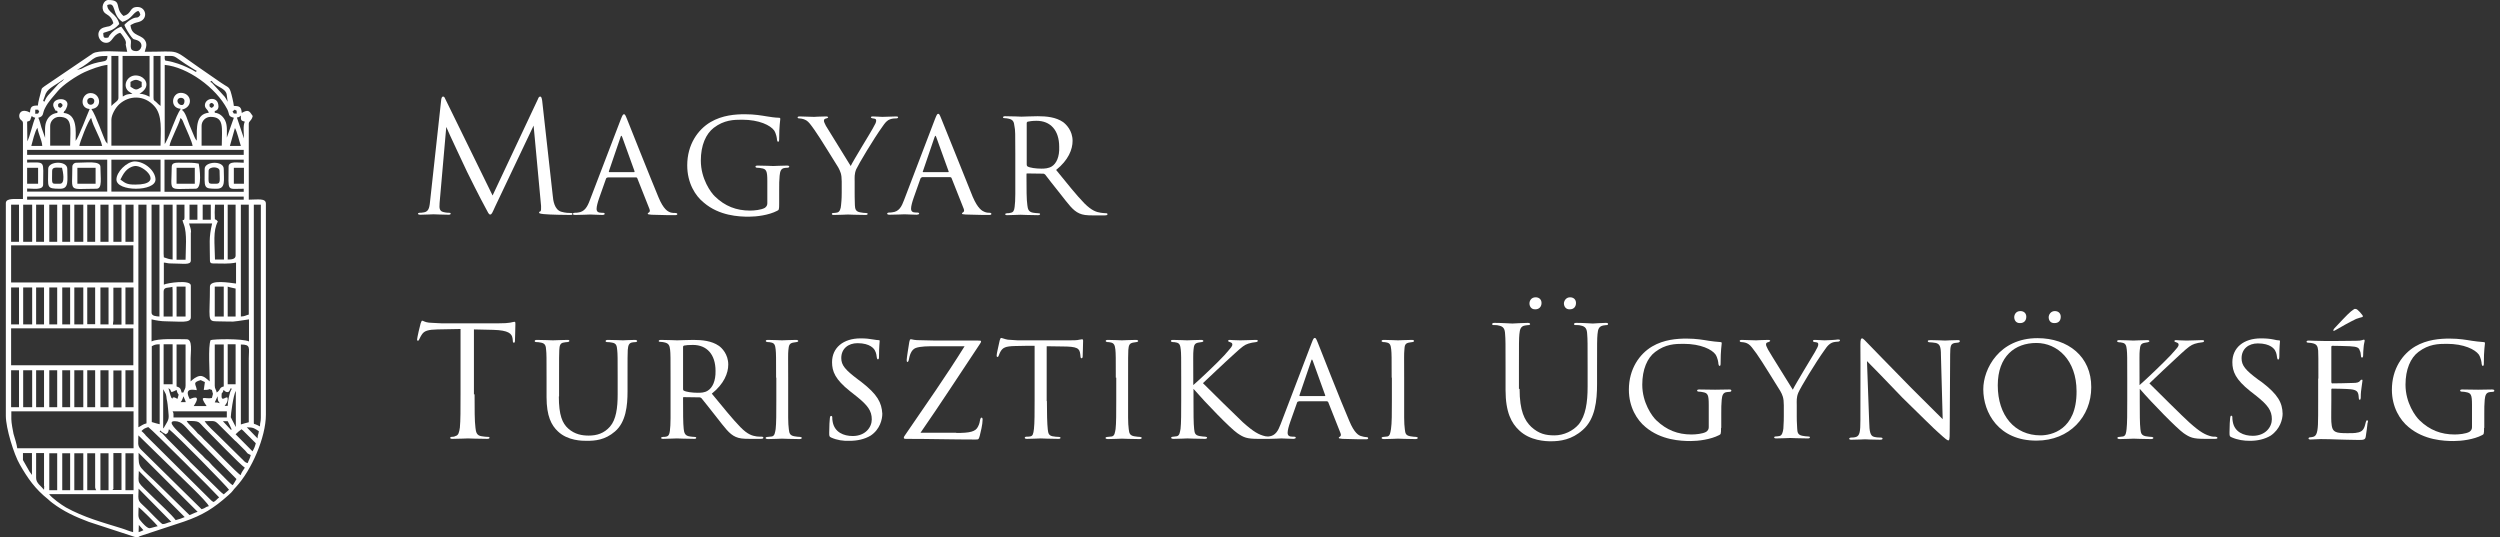 <svg width="214" height="46" viewBox="0 0 214 46" fill="none" xmlns="http://www.w3.org/2000/svg">
<rect x="0" y="0" width="214" height="46" fill="#333333" stroke="none"/>
<g clip-path="url(#clip0_386_860)">
<path d="M6.53 13.931C6.342 13.931 6.192 14.081 6.192 14.268C6.192 16.53 5.797 16.156 8.258 16.156C8.784 16.156 8.596 15.24 8.596 14.268C8.577 13.744 7.375 13.931 6.53 13.931ZM8.183 15.726H6.624V14.361H8.183V15.726Z" fill="white"/>
<path d="M13.311 15.37C13.311 14.66 12.428 13.818 11.508 13.818C10.832 13.856 9.967 14.716 9.967 15.37C9.967 16.418 13.311 16.418 13.311 15.37ZM11.545 14.211C12.297 14.117 14.119 15.8 11.602 15.8C10.794 15.819 10.662 15.614 10.306 15.37C10.512 14.978 10.794 14.323 11.545 14.211Z" fill="white"/>
<path d="M16.749 16.156C17.331 16.156 17.087 14.342 17.012 14.006C16.561 13.912 16.166 13.931 15.64 13.931C15.171 13.931 14.701 13.856 14.701 14.268C14.682 16.53 14.288 16.156 16.749 16.156ZM15.114 14.361H16.674V15.726H15.114V14.361Z" fill="white"/>
<path d="M18.552 16.157C19.341 16.157 19.153 15.427 19.153 14.455C19.153 13.726 17.519 13.8 17.519 14.455C17.519 16.1 17.369 16.157 18.552 16.157ZM17.857 14.623C17.857 14.23 18.796 14.23 18.796 14.623C18.796 15.409 18.909 15.726 18.533 15.726C17.726 15.726 17.857 15.857 17.857 14.623Z" fill="white"/>
<path d="M4.125 14.455C4.125 16.063 3.919 16.157 5.159 16.157C5.929 16.157 5.76 15.427 5.76 14.455C5.76 13.726 4.125 13.782 4.125 14.455ZM5.14 15.726C4.332 15.726 4.463 15.876 4.463 14.623C4.463 14.249 4.914 14.361 5.309 14.361C5.384 14.642 5.609 15.726 5.14 15.726Z" fill="white"/>
<path d="M21.295 17.091V10.602C21.295 10.341 21.539 10.359 21.633 9.929C21.332 9.48 21.257 9.35 20.694 9.667C20.656 9.163 20.524 9.069 20.017 9.069C19.998 8.807 19.829 8.097 19.736 7.816C19.585 7.386 19.454 7.461 18.928 7.087L17.087 5.815C14.588 4.095 15.659 4.432 12.391 4.432C12.466 4.095 12.579 3.983 12.503 3.646C12.241 2.861 11.264 3.216 11.17 2.15C11.489 1.982 11.47 1.982 11.846 1.889C12.729 1.664 12.522 0.598 11.771 0.598C11.038 0.598 11.339 1.159 10.569 1.365C9.761 0.673 10.512 0 9.272 0C8.859 0 8.615 0.654 8.916 1.047C9.085 1.272 9.517 1.29 9.705 1.982C9.366 2.356 9.329 2.207 8.878 2.356C8.108 2.599 8.408 3.665 9.085 3.665C9.648 3.665 9.611 2.992 10.287 2.805C10.418 2.917 10.719 3.366 10.757 3.515C10.869 4.02 10.625 3.291 10.888 4.432C10.137 4.432 8.427 4.263 7.939 4.581L3.806 7.386C3.524 7.611 3.599 7.498 3.506 7.854C3.43 8.153 3.261 8.733 3.243 9.032C2.717 9.032 2.604 9.125 2.566 9.63C1.853 9.256 1.627 9.686 1.646 9.948C1.683 10.359 1.965 10.247 1.965 10.546V17.035C1.327 17.054 0.5 16.923 0.5 17.39V35.603C0.5 36.632 1.176 38.876 1.702 39.773C2.378 40.951 2.998 41.849 4.125 42.746C4.276 42.877 4.313 42.933 4.501 43.064C5.44 43.775 6.455 44.242 7.601 44.672L11.658 46C11.996 45.981 11.696 46.019 11.921 45.925C11.94 45.925 11.959 45.907 11.996 45.888L15.734 44.654C17.369 44.093 18.308 43.494 19.548 42.391C19.98 42.017 19.923 41.961 20.205 41.681C21.539 40.241 22.76 37.417 22.76 35.51V17.428C22.76 16.942 22.046 17.091 21.295 17.091ZM21.295 30.685V36.145C21.069 36.202 20.844 36.258 20.618 36.333V29.489C21.501 29.489 21.295 29.788 21.295 30.685ZM14.776 35.211H19.416V35.734H14.851V35.472C14.851 35.304 14.814 35.323 14.776 35.211ZM14.194 33.733C14.232 33.846 14.25 33.958 14.269 34.163C14.326 34.369 14.382 34.855 14.401 35.136C14.457 35.809 14.513 35.828 14.081 36.52C13.969 36.706 14.063 36.576 13.969 36.669V33.341H13.987L14.194 33.733ZM14.006 32.892V29.47H14.776V32.892H14.682H14.006ZM14.419 33.228C14.664 33.397 14.513 33.285 14.682 33.565C14.927 33.49 14.87 33.49 15.114 33.378C15.265 34.014 15.377 33.49 15.19 34.145C15.039 34.07 15.002 34.014 14.851 34.014C14.645 34.051 14.983 34.182 14.682 34.07C14.57 33.864 14.495 33.471 14.419 33.228ZM15.885 33.004C15.885 33.303 15.791 33.303 15.697 33.602H15.547C15.471 33.285 15.434 33.172 15.114 33.079V29.489H15.885V33.004ZM15.903 34.425H15.453C15.509 34.35 15.509 34.388 15.565 34.276L15.716 33.92C15.791 34.182 15.828 34.163 15.903 34.425ZM17.181 32.537L17.538 32.705L17.444 33.378C18.252 33.378 17.594 33.21 18.139 33.378C18.252 33.902 18.27 33.509 18.139 34.07C17.556 34.201 16.974 33.715 17.688 34.762H16.58C17.35 33.602 16.279 34.163 16.242 34.163C15.678 33.098 16.674 33.397 16.843 33.397C16.805 32.911 16.411 32.742 17.181 32.537ZM18.965 33.902C18.965 33.471 19.022 33.808 19.134 33.378C19.303 33.509 19.303 33.565 19.491 33.565C19.66 33.565 19.736 33.21 19.773 33.21L19.829 33.303C19.623 33.602 19.491 34.444 19.491 34.743H19.228C19.36 34.556 19.491 34.444 19.491 34.145C19.491 33.733 18.965 34.481 18.965 33.902ZM19.153 33.079C18.721 33.191 18.947 33.322 18.552 33.602C18.496 33.303 18.383 33.303 18.383 33.004V29.489H19.153V33.079ZM18.815 34.519C18.627 34.463 18.627 34.444 18.383 34.444L18.627 33.92C18.646 34.35 18.646 34.257 18.815 34.519ZM19.491 36.052C19.548 36.164 19.604 36.276 19.66 36.389C19.867 36.837 19.848 36.725 19.773 36.8L19.078 36.052H19.491ZM19.754 35.715C19.754 35.51 19.961 33.846 20.186 33.453V36.557L19.754 35.715ZM19.491 32.892V29.47H20.168V32.892H19.491ZM18.026 29.115C17.801 29.676 17.951 31.826 17.951 32.649C17.744 32.48 17.463 32.163 17.125 32.181C16.786 32.219 16.505 32.48 16.317 32.649V30.667C16.317 30.143 16.505 29.04 15.979 29.04C15.19 29.04 13.537 28.946 12.973 29.227V27.338C13.386 27.432 13.762 27.506 14.269 27.506C15.34 27.506 16.335 27.694 16.335 27.17V24.44C16.335 23.916 14.307 24.215 14.025 24.365V22.476C14.288 22.495 14.326 22.551 14.626 22.551C15.716 22.551 16.335 22.72 16.335 22.289V19.896H16.354C16.354 19.522 16.26 19.447 16.185 19.129H18.158C17.857 20.401 17.97 20.794 17.97 22.289C17.97 22.476 18.026 22.551 18.233 22.551C19.022 22.551 19.548 22.607 20.205 22.476V24.271C19.698 24.215 17.97 23.898 17.97 24.533C17.97 27.263 17.707 27.506 18.552 27.506C20.393 27.525 19.529 27.6 21.314 27.338V29.227C20.731 28.965 18.27 29.021 18.026 29.115ZM13.668 29.47V36.314C13.443 36.258 13.217 36.202 12.992 36.127V29.638C13.198 29.526 13.292 29.47 13.668 29.47ZM12.973 26.759V17.521H13.649V27.095C13.367 27.076 12.973 27.058 12.973 26.759ZM14.006 27.095V24.945C14.006 24.533 14.457 24.664 14.758 24.552L14.776 24.87V27.095H14.006ZM15.114 27.095V24.533H15.885V27.095H15.114ZM14.006 21.71V17.521H14.776V22.215C14.495 22.196 14.288 22.121 14.025 22.028L14.006 21.71ZM15.734 19.204C16.035 19.989 15.885 21.336 15.885 22.233H15.114V17.521H15.791V18.624C15.791 19.092 15.471 18.512 15.734 19.204ZM16.223 18.811V17.521H16.899V18.811H16.223ZM17.35 18.811V17.521H18.045V18.811H17.35ZM18.383 18.381C18.364 18.119 18.402 17.802 18.402 17.521H19.172V22.215H18.402C18.383 20.812 18.214 19.784 18.646 18.961C18.346 18.568 18.402 19.073 18.383 18.381ZM19.491 22.215V17.521H20.168V21.878C20.168 22.196 19.792 22.215 19.491 22.215ZM20.168 24.702V27.095H19.491V24.533C19.679 24.608 19.961 24.645 20.168 24.702ZM19.153 24.533V27.095H18.383V24.533H19.153ZM21.295 17.521V26.927C20.994 27.002 20.994 27.076 20.618 27.095V17.521H21.295ZM20.863 13.931C20.374 13.931 19.567 13.763 19.567 14.268C19.567 16.455 19.36 16.156 20.863 16.156V16.418H14.081V13.669H20.863V13.931ZM20.881 14.361V15.726H20.017V14.361H20.881ZM20.618 9.892C20.618 10.303 20.618 10.322 20.957 10.415C20.788 10.733 20.881 11.406 20.881 11.855L20.28 10.06C20.543 10.004 20.412 10.041 20.618 9.892ZM20.618 12.491H19.679L20.111 10.958C20.299 11.276 20.468 12.042 20.618 12.491ZM20.093 9.387C20.355 9.574 20.224 9.331 20.262 9.724C19.867 9.686 20.111 9.817 19.905 9.537L20.093 9.387ZM18.12 6.919C18.477 7.461 19.228 7.48 19.397 8.041L19.491 8.714C19.191 8.153 19.247 8.321 18.947 7.966L18.12 7.068C18.045 7.031 17.989 7.031 18.007 6.994L18.12 6.919ZM19.454 9.35C19.679 9.798 19.473 9.948 20.017 10.079L19.416 11.78C19.416 11.22 19.473 10.715 19.266 10.303C19.097 9.967 18.796 9.686 18.383 9.649V9.499C18.383 9.499 18.796 9.462 18.684 8.938C18.571 8.228 17.575 8.377 17.538 8.994C17.538 9.312 17.763 9.312 17.876 9.649C16.768 9.761 16.843 10.864 16.843 12.042C16.749 11.93 16.73 11.911 16.655 11.743L16.223 10.715C16.091 10.415 15.866 9.518 15.547 9.406L15.791 9.312C15.81 9.293 15.847 9.293 15.866 9.275C16.542 8.901 16.298 7.947 15.471 7.947C14.701 7.947 14.495 9.256 15.471 9.312C15.002 10.023 14.551 11.537 14.194 12.173C14.138 12.285 14.156 12.248 14.1 12.323V5.554C16.035 5.741 18.477 7.48 19.454 9.35ZM18.026 10.004C19.228 10.004 18.984 10.958 18.984 12.472H17.256V10.771C17.256 10.359 17.594 10.004 18.026 10.004ZM17.932 8.976C17.932 8.863 18.026 8.845 18.12 8.807C18.139 8.807 18.552 8.994 18.12 9.237C17.989 9.144 17.932 9.219 17.932 8.976ZM16.486 12.491H14.513C14.551 12.061 15.302 10.696 15.453 10.098C15.64 10.247 15.659 10.397 15.772 10.659C15.96 11.126 16.448 12.136 16.486 12.491ZM15.19 8.639C15.19 8.284 15.791 8.284 15.791 8.639C15.791 9.237 15.19 8.976 15.19 8.639ZM15.828 5.441C16.035 5.572 16.148 5.647 16.354 5.778C16.899 6.152 16.918 6.021 16.749 6.152L16.429 5.965C15.753 5.628 15.49 5.516 14.776 5.311C14.588 5.254 14.513 5.254 14.344 5.217C14.1 5.161 14.175 5.254 14.1 5.049V4.787H14.081C15.096 4.787 14.739 4.712 15.828 5.441ZM13.142 4.787H13.743V9.069C13.537 8.92 13.574 8.92 13.386 8.751C13.217 8.583 13.142 8.639 13.142 8.377V4.787ZM10.381 2.281C9.967 2.412 9.592 2.73 9.385 3.011C9.254 3.179 9.366 3.235 9.085 3.235C8.822 3.254 8.859 3.085 8.84 2.824C9.103 2.693 9.667 2.693 10.212 2.057C9.986 1.122 9.197 1.103 9.179 0.43C9.986 0.112 9.535 1.253 10.475 1.87C11.301 1.646 11.376 1.047 11.846 0.935C11.977 1.122 11.94 1.01 12.015 1.272C11.752 1.646 11.771 1.384 11.32 1.608C11.057 1.739 10.813 1.945 10.644 2.132C10.719 2.375 11.095 2.973 11.245 3.16C11.489 3.459 11.414 3.31 11.733 3.441C12.372 3.684 12.09 4.376 11.677 4.376C10.925 4.376 11.301 3.74 11.188 3.403L10.381 2.281ZM12.804 4.787V8.284C12.541 8.153 12.316 8.041 11.94 8.022L12.09 7.928C12.842 7.405 12.522 6.732 11.996 6.526C11.001 6.171 10.4 7.274 10.982 7.798L11.339 8.041C10.907 8.041 10.775 8.097 10.512 8.265L10.493 7.966V4.787H12.804ZM11.17 7.424V7.012C11.602 6.75 11.733 6.806 12.128 7.012V7.442C11.677 7.723 11.639 7.741 11.17 7.424ZM9.535 4.787H10.137V8.377C10.137 8.602 9.949 8.695 9.667 8.938C9.517 9.088 9.667 8.957 9.535 9.069V4.787ZM9.535 10.247C9.535 9.854 9.855 9.256 10.193 8.938C11.057 8.134 12.353 8.134 13.198 9.069C13.931 9.854 13.743 11.182 13.743 12.472H9.535V10.247ZM9.197 4.787C9.179 5.572 8.728 4.937 6.962 5.89L6.586 5.984C8.202 5.124 7.713 4.787 9.197 4.787ZM3.825 8.265C4.013 7.554 4.52 7.461 5.497 6.75C5.29 7.031 5.234 6.975 5.008 7.18L4.107 8.172C3.731 8.639 3.881 8.826 3.693 8.62L3.825 8.265ZM3.844 9.275C4.163 8.639 4.558 8.284 4.933 7.816C5.365 7.274 6.549 6.489 7.244 6.171C7.751 5.946 8.596 5.61 9.197 5.554V12.304C9.122 12.211 9.179 12.285 9.047 12.117C8.784 11.594 8.239 9.929 7.826 9.331C8.803 9.256 8.615 7.966 7.751 7.966C6.981 7.966 6.737 9.256 7.676 9.331C7.488 9.742 6.737 11.762 6.474 12.061C6.474 11.313 6.661 9.761 5.44 9.667C5.572 9.312 5.478 9.686 5.666 9.293C6.286 8.134 4.032 8.302 4.67 9.312C4.858 9.611 4.633 9.406 4.914 9.499V9.667C4.482 9.705 4.144 9.967 3.975 10.378C3.806 10.771 3.862 11.276 3.862 11.799L3.543 10.902C3.468 10.621 3.393 10.322 3.28 10.079C3.787 9.948 3.618 9.705 3.844 9.275ZM7.807 10.098C7.995 10.902 8.559 11.687 8.746 12.491H6.793C6.793 12.267 7.563 10.266 7.807 10.098ZM7.469 8.639C7.469 8.284 8.07 8.284 8.07 8.639C8.07 9.069 7.469 9.088 7.469 8.639ZM5.065 10.004C6.267 10.004 6.004 10.958 6.004 12.472H4.295V10.771C4.295 10.359 4.651 10.004 5.065 10.004ZM4.971 8.976C4.971 8.863 5.065 8.845 5.159 8.807C5.177 8.807 5.591 8.994 5.159 9.237C5.027 9.144 4.971 9.219 4.971 8.976ZM3.618 12.491H2.679C2.773 12.155 2.98 11.238 3.205 10.939C3.299 11.519 3.581 11.967 3.618 12.491ZM3.017 9.387C3.412 9.424 3.167 9.293 3.355 9.555C3.167 9.817 3.412 9.686 3.017 9.742V9.387ZM2.717 9.929C2.886 10.06 2.773 10.004 3.017 10.079C2.829 10.453 2.566 11.668 2.341 12.098L2.322 10.415C2.679 10.322 2.548 10.285 2.717 9.929ZM2.322 12.828H20.863V13.258H2.322V12.828ZM13.743 13.669V16.399H9.535V13.669H13.743ZM2.322 14.361H3.261V15.726H2.322V14.361ZM2.322 16.137C2.811 16.137 3.693 16.306 3.693 15.801C3.693 13.688 3.938 13.912 2.322 13.912V13.669H9.179V16.399H2.322V16.137ZM1.984 17.521H2.754V20.7H1.984V17.521ZM0.951 17.521H1.627V20.7H0.951V17.521ZM0.951 24.608H1.627V27.768H0.951V24.608ZM0.951 31.695H1.627V34.855H0.951V31.695ZM2.641 40.521C2.585 40.465 2.585 40.428 2.529 40.371L1.965 39.38V38.782H2.735V40.652L2.717 40.633L2.641 40.521ZM3.787 41.606L3.769 41.924C3.524 41.606 3.092 41.363 3.092 40.914V38.782H3.769V41.606H3.787ZM5.647 43.438C5.253 43.214 4.426 42.615 4.201 42.298H11.395V45.551C11.057 45.476 10.757 45.327 10.381 45.215C8.746 44.71 7.169 44.28 5.647 43.438ZM4.219 41.961V38.801H4.896V41.961H4.219ZM5.328 41.961V38.801H6.004V41.961H5.328ZM6.361 41.961V38.801H7.131V41.961H6.361ZM8.239 41.961H7.469V38.801H8.145V41.718C8.164 41.867 8.183 41.849 8.239 41.961ZM8.596 41.961V38.801H9.291V41.961H8.596ZM9.705 41.699V38.782H10.4V41.942H9.629C9.742 41.737 9.705 42.017 9.705 41.699ZM11.433 41.961H10.738V38.801H11.433V41.961ZM11.433 38.371H1.477C1.439 38.053 1.27 37.511 1.157 37.137C1.101 36.875 0.97 36.183 0.97 35.884V35.211H11.433V38.371ZM1.984 34.855V31.695H2.754V34.855H1.984ZM3.092 34.855V31.695H3.769V34.855H3.092ZM4.219 34.855V31.695H4.896V34.855H4.219ZM5.328 34.855V31.695H6.004V34.855H5.328ZM6.361 34.855V31.695H7.131V34.855H6.361ZM7.469 34.855V31.695H8.145V34.855H7.469ZM8.596 34.855V31.695H9.291V34.855H8.596ZM9.705 34.855V31.789V31.714H10.4V34.874H9.705V34.855ZM11.433 34.855H10.738V31.695H11.433V34.855ZM11.433 31.265H0.951V28.105H11.414V31.265H11.433ZM1.984 27.768V24.608H2.754V27.768H1.984ZM3.092 27.768V24.608H3.769V27.768H3.092ZM4.219 27.768V24.608H4.896V27.768H4.219ZM5.328 27.768V24.608H6.004V27.768H5.328ZM6.361 27.768V24.608H7.131V27.768H6.361ZM7.469 27.768V24.608H8.145V27.675V27.75H7.469V27.768ZM8.596 27.768V24.608H9.291V27.768H8.596ZM9.667 27.768L9.705 27.432V24.627H10.4V27.787H9.667V27.768ZM11.433 27.768H10.738V24.608H11.433V27.768ZM11.433 24.178H0.951V20.999H11.414V24.178H11.433ZM3.092 20.7V17.521H3.769V20.7H3.092ZM4.219 20.7V17.521H4.896V20.7H4.219ZM5.328 20.7V17.521H6.004V20.7H5.328ZM6.361 20.7V17.521H7.131V20.7H6.361ZM7.469 20.7V17.521H8.145V20.7H7.469ZM8.596 20.7V17.521H9.291V20.7H8.596ZM9.705 20.7V17.521H10.4V20.7H9.705ZM11.433 20.7H10.738V17.521H11.433V20.7ZM2.322 17.091V16.829H20.863V17.091H2.322ZM12.541 17.521V36.239C12.222 36.314 12.109 36.445 11.846 36.576V17.521H12.541ZM11.865 45.551L11.883 44.934L12.278 45.383C12.09 45.476 12.053 45.495 11.865 45.551ZM12.804 45.215C12.579 45.215 12.184 44.766 12.053 44.598C11.752 44.298 11.865 43.98 11.865 43.419C12.09 43.569 13.349 44.822 13.499 45.046C13.349 45.065 12.898 45.215 12.804 45.215ZM13.912 44.859C13.818 44.859 12.766 43.756 12.597 43.588C11.79 42.784 11.808 43.064 11.865 41.83L14.664 44.672C14.326 44.71 14.232 44.859 13.912 44.859ZM15.039 44.523C14.72 44.074 13.668 43.12 13.217 42.672C11.602 41.063 11.865 41.55 11.883 40.315L15.81 44.261C15.603 44.355 15.284 44.467 15.039 44.523ZM16.223 44.093L13.762 41.681C11.883 39.811 11.846 40.222 11.865 38.763L16.918 43.812C16.655 43.887 16.523 43.98 16.223 44.093ZM17.256 43.588L12.071 38.483C11.733 38.146 11.846 37.885 11.846 37.267L14.927 40.278C15.246 40.596 17.763 42.952 17.876 43.326C17.538 43.401 17.651 43.476 17.256 43.588ZM18.289 42.971C18.101 42.896 18.045 42.784 17.857 42.615L12.485 37.286C12.466 37.267 12.447 37.249 12.447 37.23C12.334 37.099 12.241 37.006 12.109 36.894C12.353 36.669 12.334 36.688 12.691 36.557C13.048 36.8 18.515 42.279 18.759 42.578C18.552 42.728 18.515 42.84 18.289 42.971ZM19.153 42.316C18.909 42.148 18.665 41.886 18.439 41.662L16.354 39.624C16.279 39.568 16.26 39.53 16.185 39.437L14.307 37.548C14.138 37.361 14.138 37.361 13.987 37.193C13.668 36.837 13.574 37.081 13.762 36.837C13.818 36.95 13.762 36.894 13.875 36.987L14.194 37.174C14.401 37.024 14.382 37.062 14.457 36.744C15.039 37.155 19.529 41.737 19.604 41.924L19.153 42.316ZM19.923 41.531C19.679 41.4 19.322 40.97 19.041 40.708L18.233 39.904C18.214 39.885 18.195 39.867 18.176 39.848C18.045 39.698 17.989 39.642 17.857 39.493L17.632 39.306C17.594 39.268 17.575 39.25 17.556 39.231L17.481 39.156C17.35 39.007 17.294 38.95 17.143 38.819L16.242 37.922C16.223 37.903 16.204 37.885 16.185 37.866L15.547 37.23C15.208 36.894 14.232 36.052 14.945 36.052C15.622 36.052 15.828 36.538 16.561 37.267L20.243 41.007C20.149 41.194 20.036 41.344 19.923 41.531ZM20.6 40.671C20.337 40.559 18.026 38.128 17.651 37.791C17.369 37.548 17.331 37.436 17.087 37.23C16.899 37.062 16.955 37.155 16.786 36.931C16.448 36.538 16.129 36.314 15.979 36.033C17.2 36.033 16.918 36.071 17.594 36.725C18.27 37.398 20.543 39.755 20.957 40.035C20.806 40.278 20.675 40.409 20.6 40.671ZM21.201 39.642C20.9 39.568 20.9 39.437 20.656 39.231L18.684 37.286C18.402 37.006 17.763 36.445 17.519 36.052C18.402 36.052 18.346 35.94 18.834 36.445L20.13 37.735C20.149 37.754 20.168 37.772 20.186 37.772L20.994 38.576C21.257 38.876 21.088 38.763 21.464 38.95C21.389 39.287 21.295 39.362 21.201 39.642ZM21.614 38.633L20.168 37.174C20.318 37.024 20.506 36.856 20.675 36.744C20.825 36.856 20.844 36.894 20.994 37.043L21.896 37.941C21.821 38.24 21.764 38.371 21.614 38.633ZM22.046 37.529L21.126 36.576C21.727 36.576 21.802 36.688 22.159 36.912C22.121 37.249 22.065 37.137 22.046 37.529ZM22.328 35.734C22.328 36.164 22.253 36.127 22.253 36.501L22.027 36.389C21.708 36.22 21.727 36.389 21.727 36.089V17.521H22.328V35.734Z" fill="white"/>
<path d="M46.241 18.1C46.166 18.119 46.147 18.138 46.147 18.194C46.147 18.269 46.222 18.287 46.523 18.325C47.011 18.381 48.514 18.4 48.814 18.4C48.965 18.4 49.002 18.381 49.002 18.306C49.002 18.231 48.927 18.231 48.852 18.231C48.702 18.231 48.401 18.231 48.025 18.119C47.462 17.932 47.349 17.184 47.312 16.717L46.41 8.62C46.372 8.377 46.335 8.265 46.241 8.265C46.147 8.265 46.091 8.358 46.053 8.47L42.165 16.735L38.107 8.452C38.051 8.302 37.994 8.265 37.919 8.265C37.844 8.265 37.788 8.377 37.769 8.526L36.83 17.091C36.773 17.633 36.755 18.1 36.304 18.175C36.097 18.213 36.022 18.213 35.909 18.213C35.853 18.213 35.778 18.25 35.778 18.287C35.778 18.362 35.872 18.381 36.003 18.381C36.36 18.381 36.999 18.343 37.111 18.343C37.224 18.343 37.9 18.381 38.389 18.381C38.52 18.381 38.577 18.362 38.577 18.269C38.577 18.231 38.52 18.213 38.445 18.213C38.389 18.213 38.201 18.213 37.976 18.157C37.788 18.119 37.619 18.007 37.619 17.689C37.619 17.465 37.637 17.278 37.656 17.072L38.201 10.864C38.333 11.219 39.873 14.473 39.986 14.716C40.042 14.847 41.188 17.128 41.545 17.764C41.789 18.231 41.845 18.362 41.958 18.362C42.089 18.362 42.127 18.25 42.39 17.67L45.677 10.752L46.316 17.633C46.316 17.857 46.335 18.063 46.241 18.1Z" fill="white"/>
<path d="M57.981 18.325C57.981 18.269 57.906 18.231 57.812 18.231C57.718 18.231 57.53 18.231 57.361 18.175C57.173 18.1 56.798 17.932 56.366 16.885C55.671 15.221 53.849 10.639 53.679 10.209C53.529 9.835 53.492 9.779 53.416 9.779C53.323 9.779 53.285 9.854 53.135 10.228L50.486 17.147C50.279 17.708 50.035 18.138 49.472 18.194C49.397 18.213 49.284 18.213 49.209 18.213C49.096 18.213 49.04 18.269 49.04 18.306C49.04 18.362 49.096 18.4 49.246 18.4C49.791 18.4 50.392 18.362 50.524 18.362C50.674 18.362 51.275 18.4 51.576 18.4C51.669 18.4 51.764 18.362 51.764 18.306C51.764 18.25 51.707 18.213 51.594 18.213H51.501C51.2 18.213 51.068 18.119 51.068 17.876C51.068 17.67 51.162 17.315 51.294 16.941L51.876 15.296C51.895 15.239 51.951 15.202 52.008 15.202V15.183H54.45C54.506 15.183 54.506 15.221 54.544 15.239L55.596 17.895C55.671 18.082 55.596 18.157 55.539 18.194C55.483 18.213 55.445 18.25 55.445 18.287C55.445 18.343 55.52 18.362 55.765 18.381C56.648 18.418 57.643 18.418 57.775 18.418C57.925 18.418 57.981 18.381 57.981 18.325ZM54.281 14.735H52.158C52.12 14.735 52.102 14.697 52.12 14.66L53.116 11.743C53.172 11.574 53.191 11.574 53.266 11.743L54.318 14.66C54.318 14.697 54.318 14.735 54.281 14.735Z" fill="white"/>
<path d="M64.105 18.549C64.763 18.549 65.814 18.418 66.528 18.044C66.678 17.97 66.697 17.951 66.697 17.427V16.23C66.697 15.763 66.697 15.427 66.735 15.053C66.772 14.66 66.848 14.417 67.167 14.379C67.28 14.361 67.298 14.361 67.392 14.361C67.505 14.361 67.561 14.305 67.561 14.267C67.561 14.211 67.505 14.174 67.374 14.174C67.017 14.174 66.228 14.211 66.19 14.211C66.153 14.211 65.382 14.174 64.856 14.174C64.706 14.174 64.669 14.211 64.669 14.267C64.669 14.323 64.725 14.361 64.838 14.361C64.95 14.361 65.082 14.379 65.157 14.398C65.608 14.454 65.683 14.641 65.683 15.501V17.409C65.683 17.596 65.589 17.708 65.457 17.801C65.138 17.97 64.575 18.026 64.199 18.026C63.034 18.026 62.057 17.652 61.193 16.81C60.855 16.492 59.991 15.314 59.991 13.743C59.991 12.435 60.423 11.462 61.099 10.939C61.982 10.265 62.809 10.247 63.523 10.247C65.007 10.247 65.946 10.733 66.265 11.163C66.453 11.462 66.51 11.855 66.51 11.967C66.528 12.042 66.547 12.135 66.603 12.135C66.678 12.135 66.697 12.061 66.697 11.892C66.697 10.733 66.791 10.34 66.791 10.191C66.791 10.135 66.791 10.079 66.678 10.079C66.397 10.079 65.871 10.004 65.664 9.966C65.195 9.891 64.612 9.779 63.767 9.779C62.959 9.779 61.832 9.854 60.818 10.453C59.747 11.088 58.827 12.36 58.827 14.155C58.827 15.669 59.522 16.773 60.254 17.352C61.569 18.474 63.241 18.549 64.105 18.549Z" fill="white"/>
<path d="M76.71 10.135C76.803 10.135 76.879 10.098 76.879 10.042C76.879 9.986 76.822 9.967 76.71 9.967C76.484 9.967 75.714 10.004 75.526 10.004C75.32 10.004 75.038 9.967 74.718 9.967C74.587 9.967 74.549 10.004 74.549 10.042C74.549 10.079 74.606 10.116 74.7 10.135C74.85 10.154 75 10.154 75 10.322C75 10.472 74.944 10.584 74.7 11.014C74.531 11.332 73.028 13.763 72.821 14.211C72.633 13.894 70.886 11.089 70.698 10.771C70.623 10.584 70.529 10.472 70.529 10.341C70.529 10.229 70.567 10.172 70.736 10.135C70.83 10.116 70.886 10.079 70.886 10.042C70.886 10.004 70.83 9.967 70.698 9.967C70.21 9.967 69.759 10.004 69.684 10.004C69.647 10.004 68.651 9.967 68.444 9.967C68.332 9.967 68.275 10.004 68.275 10.042C68.275 10.116 68.332 10.135 68.425 10.135C68.689 10.154 68.858 10.21 69.045 10.322C69.233 10.453 69.365 10.621 69.722 11.126C70.135 11.687 71.656 14.193 71.75 14.324C71.938 14.679 72.051 14.903 72.051 15.539V16.493C72.051 16.605 72.051 17.073 71.995 17.559C71.976 17.858 71.882 18.157 71.656 18.194C71.563 18.213 71.431 18.232 71.337 18.232C71.243 18.232 71.206 18.269 71.206 18.307C71.206 18.381 71.262 18.4 71.394 18.4C71.769 18.4 72.558 18.363 72.577 18.363C72.615 18.363 73.441 18.4 74.099 18.4C74.23 18.4 74.268 18.363 74.268 18.307C74.268 18.25 74.23 18.232 74.117 18.232C74.023 18.232 73.798 18.213 73.629 18.176C73.216 18.101 73.197 17.858 73.178 17.559C73.159 17.091 73.159 16.605 73.159 16.493V15.539C73.159 15.203 73.122 14.903 73.291 14.492C73.497 14.043 74.775 11.893 75.545 10.827C75.752 10.528 75.846 10.416 76.033 10.285C76.24 10.172 76.428 10.135 76.71 10.135Z" fill="white"/>
<path d="M84.28 18.138C84.092 18.063 83.716 17.895 83.266 16.848C82.589 15.184 80.767 10.602 80.579 10.172C80.429 9.798 80.392 9.742 80.316 9.742C80.222 9.742 80.185 9.817 80.035 10.191L77.386 17.128C77.179 17.689 76.954 18.119 76.372 18.175C76.296 18.194 76.184 18.194 76.109 18.194C75.996 18.194 75.94 18.25 75.94 18.288C75.94 18.344 76.015 18.381 76.146 18.381C76.691 18.381 77.292 18.344 77.424 18.344C77.574 18.344 78.175 18.381 78.475 18.381C78.551 18.381 78.682 18.344 78.682 18.288C78.682 18.232 78.626 18.194 78.513 18.194H78.419C78.119 18.194 77.987 18.101 77.987 17.858C77.987 17.652 78.081 17.297 78.213 16.923L78.795 15.277C78.832 15.221 78.851 15.184 78.926 15.184V15.165H81.331C81.406 15.165 81.406 15.202 81.444 15.221L82.496 17.876C82.571 18.063 82.495 18.138 82.439 18.175C82.383 18.194 82.345 18.25 82.345 18.269C82.345 18.344 82.42 18.344 82.665 18.363C83.547 18.4 84.543 18.4 84.674 18.4C84.825 18.4 84.862 18.363 84.862 18.306C84.862 18.25 84.806 18.213 84.693 18.213C84.637 18.213 84.449 18.213 84.28 18.138ZM81.162 14.735H79.02C79.001 14.735 78.964 14.697 79.001 14.66L79.997 11.743C80.072 11.575 80.072 11.575 80.147 11.743L81.199 14.66C81.218 14.697 81.218 14.735 81.162 14.735Z" fill="white"/>
<path d="M94.799 18.344C94.799 18.269 94.762 18.251 94.649 18.251C94.612 18.251 94.33 18.232 94.236 18.213C93.86 18.157 93.466 18.045 92.827 17.409C92.151 16.717 91.362 15.726 90.404 14.548C91.456 13.707 91.813 12.79 91.813 12.061C91.813 11.164 91.249 10.64 91.005 10.453C90.385 10.023 89.577 9.948 88.826 9.948C88.45 9.948 87.549 9.986 87.436 9.986C87.398 9.986 86.609 9.948 86.027 9.948C85.895 9.948 85.858 10.004 85.858 10.042C85.858 10.098 85.914 10.117 86.008 10.117C86.102 10.117 86.234 10.135 86.309 10.154C86.722 10.229 86.797 10.434 86.835 10.79C86.91 11.126 86.91 11.444 86.91 13.183V15.165C86.91 16.138 86.929 17.222 86.853 17.708C86.816 18.026 86.741 18.176 86.515 18.213C86.403 18.251 86.328 18.251 86.215 18.251C86.14 18.251 86.046 18.288 86.046 18.326C86.046 18.4 86.102 18.419 86.215 18.419C86.572 18.419 87.154 18.382 87.361 18.382C87.417 18.382 88.168 18.419 88.845 18.419C88.976 18.419 89.032 18.382 89.032 18.326C89.032 18.269 88.976 18.251 88.845 18.251C88.751 18.251 88.6 18.232 88.469 18.213C88.037 18.157 87.981 17.895 87.943 17.578C87.868 17.11 87.868 16.156 87.868 15.091V14.903C87.868 14.847 87.887 14.847 87.943 14.847L89.296 14.866C89.371 14.866 89.408 14.903 89.465 14.941C89.69 15.221 90.216 15.932 90.742 16.568C91.437 17.447 91.831 18.026 92.395 18.269C92.695 18.4 92.977 18.438 93.597 18.438H94.518C94.762 18.438 94.799 18.4 94.799 18.344ZM90.028 14.249C89.746 14.417 89.427 14.436 89.145 14.436C88.676 14.436 88.15 14.361 87.962 14.249C87.905 14.212 87.887 14.156 87.887 14.081V10.528C87.887 10.472 87.943 10.434 87.962 10.416C88.131 10.378 88.394 10.341 88.732 10.341C89.915 10.341 90.667 11.145 90.667 12.566C90.704 13.426 90.423 14.006 90.028 14.249Z" fill="white"/>
<path d="M44.043 27.544C43.987 27.544 43.855 27.581 43.667 27.619C43.461 27.656 43.16 27.675 42.728 27.675H37.769C37.6 27.675 37.111 27.637 36.717 27.619C36.36 27.581 36.228 27.45 36.135 27.45C36.078 27.45 36.041 27.619 36.003 27.693C35.965 27.787 35.703 28.927 35.703 29.058C35.703 29.133 35.74 29.171 35.759 29.171C35.815 29.171 35.853 29.133 35.89 29.04C35.947 28.946 35.965 28.853 36.116 28.628C36.322 28.31 36.661 28.217 37.468 28.198C38.126 28.18 38.783 28.18 39.422 28.161V33.733C39.422 35.005 39.422 36.033 39.366 36.594C39.309 36.987 39.253 37.267 38.99 37.323C38.915 37.38 38.746 37.398 38.633 37.398C38.577 37.398 38.539 37.436 38.539 37.473C38.539 37.548 38.595 37.566 38.746 37.566C39.159 37.566 39.985 37.529 40.061 37.529C40.136 37.529 40.962 37.566 41.695 37.566C41.845 37.566 41.901 37.529 41.901 37.473C41.901 37.417 41.883 37.398 41.808 37.398C41.695 37.398 41.394 37.38 41.225 37.342C40.812 37.286 40.737 37.005 40.699 36.613C40.624 36.052 40.624 35.023 40.624 33.752H40.568V28.198C41.112 28.217 41.676 28.217 42.24 28.236C43.517 28.273 43.818 28.553 43.874 28.965C43.874 29.021 43.893 29.058 43.893 29.114C43.893 29.283 43.93 29.339 43.987 29.339C44.043 29.339 44.081 29.283 44.081 29.171C44.081 29.021 44.118 28.105 44.118 27.731C44.118 27.637 44.118 27.544 44.043 27.544Z" fill="white"/>
<path d="M54.337 29.096C53.961 29.096 53.398 29.133 53.322 29.133C53.247 29.133 52.609 29.096 52.026 29.096C51.895 29.096 51.839 29.133 51.839 29.208C51.839 29.245 51.895 29.283 51.97 29.283C52.102 29.283 52.252 29.301 52.346 29.32C52.778 29.376 52.797 29.601 52.834 29.975C52.872 30.33 52.872 30.648 52.872 32.368V33.77C52.872 34.911 52.74 35.921 52.214 36.519C51.707 37.099 51.087 37.286 50.392 37.286C49.847 37.286 49.209 37.192 48.645 36.688C48.138 36.239 47.837 35.547 47.837 33.939H47.856V32.349C47.856 30.61 47.856 30.311 47.875 29.956C47.894 29.582 47.95 29.358 48.269 29.32C48.382 29.301 48.476 29.283 48.57 29.283C48.626 29.283 48.739 29.245 48.739 29.189C48.739 29.114 48.702 29.096 48.57 29.096C48.213 29.096 47.424 29.133 47.33 29.133C47.255 29.133 46.522 29.096 45.959 29.096C45.809 29.096 45.771 29.133 45.771 29.208C45.771 29.245 45.827 29.283 45.921 29.283C46.015 29.283 46.184 29.301 46.259 29.32C46.673 29.376 46.729 29.601 46.748 29.956C46.785 30.293 46.785 30.61 46.785 32.349V33.995C46.785 35.622 47.199 36.407 47.762 36.931C48.608 37.735 49.847 37.735 50.223 37.735C50.918 37.735 51.782 37.679 52.646 36.931C53.586 36.127 53.717 34.706 53.717 33.509V32.349C53.717 30.629 53.717 30.311 53.736 29.956C53.773 29.582 53.811 29.339 54.187 29.301C54.318 29.283 54.337 29.283 54.412 29.283C54.487 29.283 54.544 29.227 54.544 29.189C54.525 29.133 54.468 29.096 54.337 29.096Z" fill="white"/>
<path d="M64.781 37.361C64.406 37.305 64.011 37.211 63.373 36.557C62.696 35.865 61.907 34.874 60.931 33.696C61.983 32.854 62.339 31.938 62.339 31.209C62.339 30.311 61.776 29.769 61.532 29.601C60.912 29.171 60.085 29.096 59.353 29.096C58.977 29.096 58.075 29.133 57.962 29.133C57.925 29.133 57.136 29.096 56.554 29.096C56.441 29.096 56.385 29.152 56.385 29.189C56.385 29.245 56.441 29.264 56.535 29.264C56.629 29.264 56.76 29.283 56.835 29.301C57.249 29.376 57.324 29.582 57.361 29.937C57.399 30.292 57.399 30.61 57.399 32.349V34.331C57.399 35.322 57.418 36.388 57.343 36.875C57.305 37.192 57.23 37.342 57.005 37.379C56.929 37.398 56.854 37.398 56.76 37.398C56.685 37.398 56.591 37.435 56.591 37.473C56.591 37.548 56.648 37.566 56.779 37.566C57.136 37.566 57.718 37.529 57.944 37.529C58 37.529 58.752 37.566 59.428 37.566C59.559 37.566 59.597 37.529 59.597 37.473C59.597 37.417 59.541 37.398 59.428 37.398C59.334 37.398 59.184 37.379 59.052 37.361C58.62 37.305 58.564 37.043 58.526 36.725C58.47 36.258 58.47 35.285 58.47 34.238V34.051C58.47 33.995 58.489 33.995 58.526 33.995L59.879 34.014C59.954 34.014 59.991 34.051 60.048 34.088C60.273 34.35 60.818 35.061 61.325 35.697C62.02 36.575 62.414 37.155 62.978 37.398C63.279 37.529 63.56 37.566 64.18 37.566H65.101C65.289 37.566 65.345 37.529 65.345 37.473C65.345 37.417 65.289 37.379 65.195 37.379C65.157 37.379 64.894 37.379 64.781 37.361ZM60.592 33.434C60.311 33.621 59.991 33.621 59.709 33.621C59.24 33.621 58.714 33.546 58.526 33.434C58.47 33.397 58.47 33.34 58.47 33.266V29.694C58.47 29.619 58.526 29.601 58.545 29.582C58.714 29.544 58.977 29.526 59.315 29.526C60.498 29.526 61.25 30.33 61.25 31.751C61.269 32.611 60.987 33.191 60.592 33.434Z" fill="white"/>
<path d="M68.482 37.398C68.407 37.398 68.144 37.379 67.975 37.342C67.637 37.267 67.561 37.118 67.524 36.744C67.449 36.276 67.468 35.341 67.468 34.331V32.349C67.468 30.61 67.449 30.311 67.486 29.956C67.524 29.563 67.561 29.376 67.937 29.32C68.031 29.301 68.106 29.301 68.181 29.283C68.294 29.264 68.332 29.227 68.332 29.189C68.332 29.133 68.257 29.096 68.125 29.096C67.749 29.096 66.979 29.133 66.942 29.133C66.904 29.133 66.134 29.096 65.739 29.096C65.589 29.096 65.552 29.133 65.552 29.189C65.552 29.245 65.608 29.264 65.702 29.283C65.777 29.283 65.89 29.283 66.021 29.32C66.303 29.376 66.359 29.563 66.397 29.919C66.434 30.274 66.434 30.592 66.434 32.331H66.453V34.331C66.453 35.304 66.453 36.258 66.397 36.725C66.341 37.024 66.322 37.305 66.078 37.361C65.927 37.379 65.796 37.398 65.721 37.398C65.589 37.398 65.533 37.454 65.533 37.492C65.533 37.548 65.627 37.585 65.739 37.585C66.115 37.585 66.904 37.548 66.942 37.548C66.998 37.548 67.768 37.585 68.444 37.585C68.576 37.585 68.632 37.529 68.632 37.492C68.632 37.435 68.595 37.417 68.482 37.398Z" fill="white"/>
<path d="M73.741 32.705L73.441 32.48C72.351 31.657 72.013 31.265 72.013 30.648C72.013 29.844 72.614 29.376 73.403 29.376C74.512 29.376 74.831 29.881 74.887 29.993C75.019 30.218 75.038 30.498 75.056 30.61C75.075 30.704 75.094 30.76 75.15 30.76C75.225 30.76 75.244 30.685 75.244 30.48C75.244 29.713 75.3 29.245 75.3 29.189C75.3 29.133 75.282 29.114 75.188 29.114C75.094 29.114 74.981 29.096 74.737 29.058C74.436 29.002 74.117 28.965 73.666 28.965C72.182 28.965 71.224 29.769 71.224 31.003C71.224 31.788 71.487 32.48 72.765 33.49L73.309 33.92C74.267 34.687 74.624 35.154 74.624 35.902C74.624 36.575 74.079 37.323 72.99 37.323C72.22 37.323 71.45 37.005 71.281 36.127C71.243 35.977 71.243 35.827 71.243 35.734C71.243 35.641 71.206 35.603 71.149 35.603C71.074 35.603 71.055 35.659 71.036 35.79C71.018 35.958 70.98 36.426 70.98 37.024C70.98 37.323 70.98 37.38 71.149 37.454C71.656 37.679 72.163 37.754 72.727 37.735C73.366 37.735 74.004 37.604 74.53 37.286C75.338 36.744 75.526 35.883 75.526 35.416C75.47 34.462 75.113 33.77 73.741 32.705Z" fill="white"/>
<path d="M83.904 35.903C83.867 36.09 83.848 36.277 83.716 36.52C83.51 36.95 83.04 37.062 81.857 37.062V37.043H78.795C80.561 34.5 82.138 32.051 83.885 29.433C83.96 29.339 83.979 29.264 83.979 29.227C83.979 29.152 83.904 29.152 83.716 29.152H80.485C80.335 29.152 79.753 29.152 78.494 29.115C78.156 29.096 78.081 29.04 77.968 29.04C77.893 29.04 77.874 29.096 77.837 29.264C77.78 29.601 77.611 30.667 77.611 30.817C77.611 30.91 77.63 30.985 77.668 30.985C77.724 30.985 77.762 30.947 77.799 30.779C77.856 30.461 77.987 29.938 78.382 29.788C78.795 29.638 79.433 29.638 80.147 29.638H82.57C80.974 32.2 79.264 34.631 77.536 37.156C77.405 37.343 77.367 37.399 77.367 37.473C77.367 37.548 77.424 37.567 77.574 37.567C79.64 37.567 81.519 37.623 83.472 37.623C83.773 37.623 83.773 37.623 83.867 37.305C83.942 37.025 84.111 36.314 84.111 35.94C84.111 35.809 84.092 35.753 84.017 35.753C83.96 35.734 83.942 35.809 83.904 35.903Z" fill="white"/>
<path d="M92.395 29.077C92.226 29.133 91.832 29.133 91.456 29.133H87.117C87.098 29.133 86.722 29.115 86.271 29.077C86.027 29.04 85.783 28.928 85.689 28.928C85.651 28.928 85.632 28.984 85.576 29.133C85.501 29.489 85.294 30.349 85.313 30.442C85.313 30.517 85.332 30.555 85.37 30.555C85.407 30.555 85.445 30.555 85.482 30.461C85.52 30.386 85.557 30.237 85.67 30.05C85.858 29.769 86.046 29.638 86.891 29.62C87.417 29.601 88.112 29.601 88.563 29.601V34.294C88.563 35.285 88.563 36.22 88.507 36.707C88.45 37.155 88.413 37.324 88.168 37.361C88.056 37.38 87.962 37.38 87.868 37.38C87.755 37.38 87.718 37.436 87.718 37.473C87.718 37.529 87.774 37.567 87.905 37.567C88.244 37.567 89.032 37.529 89.089 37.529C89.145 37.529 89.915 37.567 90.592 37.567C90.742 37.567 90.779 37.529 90.779 37.473C90.779 37.417 90.704 37.398 90.611 37.398C90.498 37.398 90.254 37.38 90.085 37.342C89.765 37.268 89.728 37.081 89.69 36.763C89.634 36.276 89.615 35.323 89.615 34.332H89.596V29.638C89.972 29.638 90.385 29.657 90.892 29.657C92.226 29.657 92.414 29.807 92.47 30.33C92.489 30.461 92.489 30.48 92.489 30.498C92.489 30.611 92.526 30.667 92.583 30.667C92.639 30.667 92.677 30.611 92.677 30.498C92.677 30.386 92.714 29.526 92.714 29.152C92.714 29.096 92.677 29.04 92.639 29.04C92.62 29.04 92.583 29.04 92.395 29.077Z" fill="white"/>
<path d="M97.579 37.398C97.523 37.398 97.26 37.379 97.072 37.342C96.734 37.267 96.659 37.118 96.621 36.744C96.546 36.276 96.565 35.341 96.565 34.331V32.349C96.565 30.61 96.565 30.311 96.584 29.956C96.621 29.563 96.659 29.376 97.035 29.32C97.129 29.301 97.204 29.301 97.279 29.283C97.392 29.264 97.429 29.227 97.429 29.189C97.429 29.133 97.354 29.096 97.223 29.096C96.847 29.096 96.077 29.133 96.039 29.133C96.002 29.133 95.231 29.096 94.837 29.096C94.687 29.096 94.649 29.133 94.649 29.189C94.649 29.245 94.706 29.264 94.799 29.283C94.856 29.283 94.969 29.283 95.1 29.32C95.363 29.376 95.438 29.563 95.476 29.919C95.513 30.274 95.513 30.592 95.513 32.331H95.551V34.331C95.551 35.304 95.551 36.258 95.494 36.725C95.438 37.024 95.419 37.305 95.175 37.361C95.044 37.379 94.893 37.398 94.818 37.398C94.687 37.398 94.63 37.454 94.63 37.492C94.63 37.548 94.724 37.585 94.837 37.585C95.213 37.585 96.002 37.548 96.039 37.548C96.096 37.548 96.866 37.585 97.542 37.585C97.674 37.585 97.73 37.529 97.73 37.492C97.73 37.435 97.692 37.417 97.579 37.398Z" fill="white"/>
<path d="M116.496 37.324C116.308 37.268 115.932 37.081 115.5 36.033C114.786 34.388 112.983 29.788 112.814 29.358C112.663 28.984 112.626 28.928 112.551 28.928C112.457 28.928 112.419 28.984 112.269 29.377L109.62 36.314C109.414 36.856 109.188 37.305 108.606 37.361C108.568 37.361 108.512 37.361 108.474 37.361C108.418 37.361 108.418 37.361 108.305 37.342C107.761 37.212 107.329 36.987 106.389 36.146C105.845 35.641 103.703 33.528 102.971 32.798C103.553 32.256 104.699 31.153 105.676 30.274C106.352 29.657 106.521 29.526 106.859 29.414C107.028 29.358 107.291 29.302 107.516 29.283C107.629 29.264 107.667 29.227 107.667 29.171C107.667 29.115 107.629 29.096 107.46 29.096C107.291 29.096 106.558 29.133 106.164 29.133C105.732 29.133 105.356 29.096 105.262 29.096C105.168 29.096 105.131 29.133 105.131 29.171C105.131 29.246 105.187 29.246 105.281 29.283C105.45 29.339 105.488 29.395 105.488 29.489C105.488 29.638 105.431 29.694 104.811 30.405C104.229 31.041 102.764 32.425 102.163 32.948H102.144V32.35C102.144 30.611 102.125 30.311 102.163 29.956C102.2 29.564 102.238 29.377 102.614 29.32C102.708 29.302 102.783 29.302 102.858 29.283C102.971 29.264 103.008 29.227 103.008 29.189C103.008 29.133 102.952 29.096 102.82 29.096C102.445 29.096 101.674 29.133 101.618 29.133C101.562 29.133 100.81 29.096 100.416 29.096C100.266 29.096 100.228 29.133 100.228 29.189C100.228 29.246 100.284 29.264 100.378 29.283C100.453 29.283 100.566 29.283 100.698 29.32C100.979 29.377 101.036 29.564 101.073 29.919C101.111 30.274 101.111 30.592 101.111 32.331V34.313C101.111 35.285 101.111 36.239 101.055 36.707C100.998 37.006 100.979 37.286 100.735 37.342C100.641 37.361 100.491 37.38 100.435 37.38C100.303 37.38 100.247 37.436 100.247 37.473C100.247 37.529 100.341 37.567 100.453 37.567C100.829 37.567 101.618 37.529 101.637 37.529C101.712 37.529 102.463 37.567 103.14 37.567C103.271 37.567 103.327 37.511 103.327 37.473C103.327 37.417 103.29 37.398 103.177 37.38C103.121 37.38 102.858 37.361 102.67 37.324C102.313 37.249 102.257 37.099 102.219 36.725C102.163 36.258 102.163 35.323 102.163 34.313V33.285C103.215 34.5 105.319 36.669 105.92 37.081C106.465 37.455 106.728 37.567 107.742 37.567H108.606C108.625 37.567 108.625 37.567 108.625 37.567C109.113 37.567 109.564 37.529 109.677 37.529C109.827 37.529 110.428 37.567 110.729 37.567C110.804 37.567 110.917 37.529 110.917 37.473C110.917 37.398 110.86 37.38 110.747 37.38H110.654C110.353 37.38 110.221 37.286 110.221 37.043C110.221 36.837 110.315 36.482 110.447 36.108L111.029 34.463C111.048 34.388 111.104 34.369 111.161 34.369V34.35H113.584C113.64 34.35 113.659 34.388 113.697 34.425L114.749 37.081C114.824 37.268 114.749 37.342 114.692 37.38C114.636 37.398 114.598 37.436 114.598 37.473C114.598 37.529 114.673 37.548 114.918 37.567C115.801 37.604 116.796 37.604 116.928 37.604C117.078 37.604 117.115 37.567 117.115 37.511C117.115 37.436 117.04 37.417 116.946 37.417C116.852 37.417 116.665 37.38 116.496 37.324ZM113.396 33.902H111.273C111.236 33.902 111.217 33.864 111.236 33.827L112.231 30.91C112.288 30.723 112.307 30.723 112.382 30.91L113.434 33.827C113.452 33.883 113.452 33.902 113.396 33.902Z" fill="white"/>
<path d="M121.211 37.398C121.154 37.398 120.873 37.379 120.704 37.342C120.347 37.267 120.29 37.118 120.253 36.744C120.178 36.276 120.196 35.341 120.196 34.331V32.349C120.196 30.61 120.178 30.311 120.215 29.956C120.234 29.563 120.272 29.376 120.647 29.32C120.741 29.301 120.816 29.301 120.891 29.283C121.004 29.264 121.042 29.227 121.042 29.189C121.042 29.133 120.985 29.096 120.854 29.096C120.478 29.096 119.708 29.133 119.67 29.133C119.633 29.133 118.863 29.096 118.468 29.096C118.318 29.096 118.262 29.133 118.262 29.189C118.262 29.245 118.318 29.264 118.412 29.283C118.487 29.283 118.581 29.283 118.712 29.32C118.994 29.376 119.051 29.563 119.088 29.919C119.126 30.274 119.126 30.592 119.126 32.331H119.145V34.331C119.145 35.304 119.145 36.258 119.069 36.725C119.013 37.024 118.994 37.305 118.769 37.361C118.656 37.379 118.506 37.398 118.431 37.398C118.318 37.398 118.262 37.454 118.262 37.492C118.262 37.548 118.356 37.585 118.468 37.585C118.844 37.585 119.633 37.548 119.67 37.548C119.727 37.548 120.497 37.585 121.173 37.585C121.305 37.585 121.361 37.529 121.361 37.492C121.361 37.435 121.324 37.417 121.211 37.398Z" fill="white"/>
<path d="M131.429 26.478C131.749 26.478 131.955 26.253 131.955 25.935C131.955 25.636 131.749 25.449 131.448 25.449C131.073 25.449 130.922 25.748 130.922 25.973C130.922 26.197 131.054 26.496 131.429 26.478Z" fill="white"/>
<path d="M137.46 27.638C137.065 27.638 136.445 27.694 136.351 27.694C136.276 27.694 135.544 27.638 134.942 27.638C134.792 27.638 134.736 27.675 134.736 27.75C134.736 27.806 134.792 27.825 134.849 27.825C134.98 27.825 135.187 27.825 135.299 27.862C135.731 27.937 135.844 28.161 135.863 28.61C135.9 29.04 135.9 29.414 135.9 31.452V33.098C135.9 34.463 135.731 35.585 135.13 36.333C134.661 36.875 133.872 37.268 133.064 37.268C132.313 37.268 131.73 37.137 131.073 36.538C130.509 35.996 130.077 35.192 130.077 33.285H130.021V31.452C130.021 29.395 130.021 29.021 130.058 28.61C130.096 28.161 130.19 27.918 130.547 27.862C130.716 27.843 130.772 27.825 130.866 27.825C130.923 27.825 130.979 27.787 130.979 27.75C130.979 27.675 130.904 27.638 130.772 27.638C130.378 27.638 129.589 27.694 129.457 27.694C129.345 27.694 128.537 27.638 127.936 27.638C127.785 27.638 127.729 27.675 127.729 27.75C127.729 27.806 127.785 27.825 127.823 27.825C127.955 27.825 128.161 27.825 128.274 27.862C128.706 27.937 128.819 28.161 128.837 28.61C128.875 29.04 128.875 29.414 128.875 31.452V33.378C128.875 35.304 129.382 36.221 130.04 36.838C130.979 37.735 132.313 37.773 132.763 37.773C133.552 37.773 134.548 37.642 135.487 36.8C136.558 35.865 136.708 34.276 136.708 32.873V31.452C136.708 29.395 136.708 29.021 136.746 28.61C136.783 28.161 136.877 27.937 137.234 27.862C137.403 27.843 137.46 27.825 137.554 27.825C137.61 27.825 137.647 27.787 137.647 27.75C137.666 27.675 137.61 27.638 137.46 27.638Z" fill="white"/>
<path d="M134.379 26.478C134.717 26.478 134.905 26.253 134.905 25.935C134.905 25.636 134.698 25.449 134.397 25.449C134.041 25.449 133.872 25.767 133.872 25.973C133.872 26.216 134.022 26.496 134.379 26.478Z" fill="white"/>
<path d="M148.016 33.34C147.66 33.34 146.871 33.359 146.814 33.359C146.758 33.359 145.988 33.34 145.462 33.34C145.311 33.34 145.274 33.378 145.274 33.434C145.274 33.49 145.33 33.527 145.443 33.527C145.537 33.527 145.668 33.546 145.743 33.565C146.194 33.639 146.269 33.789 146.269 34.668V36.575C146.269 36.762 146.176 36.874 146.044 36.968C145.743 37.136 145.161 37.192 144.785 37.192C143.621 37.192 142.663 36.818 141.78 35.977C141.442 35.659 140.578 34.5 140.578 32.929C140.578 31.62 141.01 30.629 141.686 30.124C142.569 29.451 143.395 29.432 144.109 29.432C145.593 29.432 146.551 29.918 146.852 30.348C147.04 30.648 147.096 31.04 147.096 31.152C147.115 31.227 147.134 31.321 147.19 31.321C147.265 31.321 147.284 31.265 147.284 31.096C147.284 29.937 147.378 29.544 147.378 29.395C147.378 29.339 147.378 29.283 147.284 29.283C146.983 29.264 146.476 29.208 146.269 29.17C145.8 29.096 145.217 28.983 144.372 28.983C143.564 28.983 142.437 29.058 141.423 29.657C140.352 30.292 139.432 31.564 139.432 33.359C139.432 34.855 140.127 35.958 140.859 36.557C142.193 37.678 143.865 37.753 144.729 37.753C145.387 37.753 146.42 37.622 147.152 37.248C147.303 37.174 147.321 37.155 147.321 36.631H147.34V35.416C147.34 34.948 147.34 34.612 147.378 34.219C147.415 33.845 147.49 33.602 147.81 33.565C147.922 33.546 147.941 33.546 148.035 33.546C148.167 33.546 148.204 33.471 148.204 33.453C148.204 33.359 148.148 33.34 148.016 33.34Z" fill="white"/>
<path d="M156.169 29.133C155.962 29.133 155.681 29.096 155.361 29.096C155.23 29.096 155.192 29.133 155.192 29.171C155.192 29.246 155.23 29.264 155.342 29.283C155.493 29.302 155.643 29.302 155.643 29.47C155.643 29.62 155.587 29.732 155.342 30.162C155.155 30.48 153.671 32.911 153.464 33.359C153.276 33.041 151.51 30.237 151.341 29.919C151.266 29.732 151.172 29.62 151.172 29.489C151.172 29.377 151.21 29.32 151.379 29.283C151.473 29.246 151.529 29.208 151.529 29.171C151.529 29.133 151.473 29.096 151.341 29.096C150.853 29.096 150.421 29.133 150.327 29.133C150.308 29.133 149.294 29.096 149.087 29.096C148.974 29.096 148.918 29.133 148.918 29.171C148.918 29.246 148.974 29.283 149.068 29.283C149.331 29.302 149.5 29.339 149.688 29.47C149.876 29.601 149.989 29.769 150.364 30.274C150.778 30.835 152.299 33.341 152.393 33.472C152.581 33.808 152.694 34.051 152.694 34.687V35.622C152.694 35.734 152.694 36.202 152.656 36.688C152.619 36.987 152.543 37.286 152.318 37.324C152.224 37.342 152.093 37.361 151.999 37.361C151.924 37.361 151.867 37.398 151.867 37.436C151.867 37.492 151.924 37.529 152.036 37.529C152.412 37.529 153.201 37.492 153.239 37.492C153.276 37.492 154.084 37.529 154.76 37.529C154.873 37.529 154.929 37.492 154.929 37.436C154.929 37.38 154.873 37.361 154.779 37.361C154.685 37.361 154.46 37.342 154.29 37.305C153.877 37.23 153.858 36.987 153.84 36.688C153.802 36.22 153.802 35.734 153.802 35.622V34.668C153.802 34.332 153.764 34.033 153.934 33.621C154.121 33.172 155.418 31.022 156.188 29.956C156.394 29.657 156.488 29.545 156.676 29.414C156.864 29.283 157.052 29.264 157.334 29.246C157.427 29.246 157.503 29.189 157.503 29.133C157.503 29.077 157.446 29.059 157.334 29.059C157.127 29.096 156.357 29.133 156.169 29.133Z" fill="white"/>
<path d="M167.571 29.114C167.045 29.114 166.632 29.152 166.501 29.152C166.388 29.152 165.824 29.114 165.261 29.114C165.129 29.114 165.017 29.133 165.017 29.189C165.017 29.245 165.054 29.301 165.186 29.301C165.28 29.301 165.486 29.32 165.712 29.358C166.05 29.451 166.144 29.675 166.144 30.405L166.294 35.883C165.956 35.566 164.622 34.201 163.608 33.21C161.767 31.321 159.926 29.451 159.813 29.32C159.719 29.227 159.494 28.965 159.4 28.965C159.287 28.965 159.25 29.096 159.25 29.507C159.269 31.695 159.25 29.675 159.25 35.977C159.25 36.931 159.193 37.286 158.893 37.398C158.724 37.454 158.574 37.454 158.48 37.454C158.348 37.454 158.292 37.51 158.292 37.548C158.292 37.623 158.367 37.641 158.48 37.641C159.043 37.641 159.55 37.604 159.644 37.604C159.738 37.604 160.208 37.641 160.94 37.641C161.091 37.641 161.147 37.604 161.147 37.548C161.147 37.492 161.091 37.454 160.978 37.454C160.884 37.454 160.659 37.454 160.433 37.398C160.095 37.323 160.02 36.968 160.001 36.071L159.813 30.91C160.151 31.246 161.485 32.611 162.856 34.051C164.002 35.173 165.843 36.987 165.9 37.005C166.557 37.604 166.689 37.697 166.782 37.697C166.858 37.697 166.895 37.623 166.895 36.968L166.933 30.349C166.933 29.544 167.008 29.432 167.327 29.358C167.477 29.339 167.571 29.339 167.647 29.32C167.722 29.301 167.759 29.264 167.759 29.208C167.759 29.133 167.722 29.114 167.571 29.114Z" fill="white"/>
<path d="M172.925 27.656C173.244 27.656 173.451 27.451 173.451 27.114C173.451 26.815 173.244 26.628 172.944 26.628C172.568 26.628 172.418 26.927 172.418 27.151C172.418 27.376 172.549 27.675 172.925 27.656Z" fill="white"/>
<path d="M175.874 27.656C176.212 27.656 176.4 27.451 176.4 27.114C176.4 26.815 176.193 26.628 175.893 26.628C175.536 26.628 175.367 26.946 175.367 27.151C175.367 27.395 175.498 27.675 175.874 27.656Z" fill="white"/>
<path d="M174.409 28.946C171.141 28.946 169.769 31.564 169.769 33.322C169.769 35.323 171.084 37.735 174.334 37.716C177.152 37.716 179.011 35.659 179.011 33.154C179.03 30.517 177.02 28.946 174.409 28.946ZM174.672 37.267C172.456 37.267 171.009 35.566 171.009 32.985C171.009 30.498 172.474 29.358 174.315 29.358C176.119 29.358 177.753 30.835 177.753 33.49C177.772 36.837 175.555 37.267 174.672 37.267Z" fill="white"/>
<path d="M189.324 37.361C188.779 37.23 188.347 37.005 187.408 36.164C186.844 35.659 184.722 33.546 183.989 32.817C184.553 32.274 185.717 31.171 186.675 30.292C187.352 29.675 187.54 29.544 187.859 29.432C188.028 29.376 188.291 29.32 188.516 29.301C188.629 29.283 188.667 29.245 188.667 29.189C188.667 29.133 188.629 29.114 188.46 29.114C188.291 29.114 187.558 29.152 187.164 29.152C186.732 29.152 186.356 29.114 186.262 29.114C186.168 29.114 186.131 29.152 186.131 29.189C186.131 29.264 186.187 29.264 186.281 29.301C186.45 29.357 186.488 29.413 186.488 29.507C186.488 29.657 186.431 29.713 185.793 30.423C185.191 31.059 183.745 32.443 183.144 32.966V32.368C183.144 30.629 183.125 30.33 183.163 29.974C183.2 29.582 183.238 29.395 183.614 29.339C183.689 29.32 183.764 29.32 183.839 29.301C183.933 29.283 183.989 29.245 183.989 29.208C183.989 29.152 183.933 29.114 183.801 29.114C183.426 29.114 182.655 29.152 182.618 29.152C182.58 29.152 181.81 29.114 181.416 29.114C181.265 29.114 181.228 29.152 181.228 29.208C181.228 29.264 181.284 29.283 181.378 29.301C181.453 29.301 181.547 29.301 181.679 29.339C181.96 29.395 182.017 29.582 182.054 29.937C182.092 30.292 182.092 30.61 182.092 32.349V34.331C182.092 35.304 182.092 36.257 182.036 36.725C181.998 37.024 181.979 37.304 181.735 37.361C181.622 37.379 181.472 37.398 181.416 37.398C181.284 37.398 181.247 37.454 181.247 37.492C181.247 37.548 181.341 37.585 181.453 37.585C181.829 37.585 182.618 37.548 182.637 37.548C182.693 37.548 183.463 37.585 184.139 37.585C184.271 37.585 184.327 37.529 184.327 37.492C184.327 37.435 184.29 37.417 184.177 37.398C184.121 37.398 183.858 37.379 183.67 37.342C183.332 37.267 183.257 37.117 183.219 36.743C183.163 36.276 183.163 35.341 183.163 34.331V33.284C184.215 34.5 186.337 36.669 186.92 37.08C187.464 37.454 187.727 37.566 188.742 37.566H189.606C189.756 37.566 189.812 37.529 189.812 37.492C189.812 37.417 189.756 37.398 189.643 37.379C189.399 37.379 189.474 37.379 189.324 37.361Z" fill="white"/>
<path d="M193.626 32.723L193.307 32.499C192.198 31.676 191.879 31.284 191.879 30.666C191.879 29.862 192.48 29.395 193.269 29.395C194.377 29.395 194.697 29.9 194.753 30.012C194.884 30.236 194.903 30.517 194.922 30.629C194.941 30.723 194.96 30.779 195.016 30.779C195.072 30.779 195.11 30.704 195.11 30.498C195.11 29.732 195.166 29.264 195.166 29.208C195.166 29.152 195.147 29.133 195.054 29.133C194.96 29.133 194.847 29.114 194.603 29.058C194.321 29.002 194.002 28.965 193.532 28.965C192.048 28.965 191.09 29.769 191.09 31.003C191.09 31.788 191.353 32.48 192.63 33.49L193.156 33.901C194.114 34.668 194.471 35.136 194.471 35.883C194.471 36.557 193.926 37.305 192.837 37.305C192.067 37.305 191.278 36.987 191.128 36.108C191.09 35.958 191.09 35.809 191.09 35.715C191.09 35.622 191.052 35.584 190.996 35.584C190.94 35.584 190.921 35.641 190.902 35.771C190.883 35.94 190.846 36.407 190.846 37.005C190.846 37.305 190.846 37.361 191.034 37.436C191.541 37.66 192.067 37.735 192.593 37.735C193.231 37.735 193.851 37.604 194.377 37.286C195.185 36.725 195.392 35.883 195.392 35.416C195.373 34.481 194.997 33.77 193.626 32.723Z" fill="white"/>
<path d="M199.994 28.217C200.407 27.974 201.102 27.581 201.685 27.301C201.872 27.226 202.117 27.17 202.173 27.151C202.229 27.151 202.304 27.095 202.229 26.983C202.079 26.777 201.929 26.627 201.797 26.515C201.703 26.44 201.628 26.44 201.572 26.44C201.534 26.44 201.403 26.534 201.234 26.665C200.933 26.908 200.163 27.749 199.825 28.105C199.768 28.18 199.731 28.235 199.731 28.273C199.712 28.404 199.956 28.236 199.994 28.217Z" fill="white"/>
<path d="M202.624 35.977C202.567 35.977 202.548 36.033 202.511 36.145C202.398 36.632 202.304 36.893 201.91 37.006C201.572 37.099 201.14 37.08 200.895 37.08C200.463 37.08 200.125 37.062 199.937 36.968C199.656 36.837 199.599 36.594 199.562 36.108C199.543 35.884 199.562 34.724 199.562 34.313V33.359C199.562 33.285 199.58 33.266 199.656 33.266C199.862 33.266 200.933 33.285 201.233 33.322C201.741 33.378 201.816 33.546 201.872 33.733C201.891 33.827 201.91 33.958 201.91 34.051C201.91 34.126 201.929 34.219 201.985 34.219C202.06 34.219 202.06 34.163 202.079 34.07C202.079 33.901 202.079 33.64 202.135 33.266C202.191 32.873 202.229 32.63 202.229 32.574C202.229 32.499 202.21 32.499 202.173 32.499C202.116 32.499 202.079 32.518 202.022 32.593C201.929 32.742 201.722 32.78 201.421 32.78C201.14 32.798 199.806 32.817 199.637 32.817C199.58 32.817 199.562 32.761 199.562 32.686V29.694C199.562 29.638 199.599 29.601 199.637 29.601C199.656 29.601 200.952 29.619 201.14 29.638C201.816 29.675 201.929 29.769 202.004 30.031C202.06 30.124 202.079 30.255 202.098 30.461C202.098 30.554 202.135 30.61 202.192 30.61C202.248 30.61 202.285 30.536 202.285 30.424C202.285 30.18 202.304 29.975 202.323 29.75C202.342 29.432 202.417 29.245 202.417 29.171C202.417 29.114 202.398 29.077 202.361 29.077C202.304 29.077 202.285 29.077 202.21 29.114C202.098 29.152 201.947 29.171 201.684 29.171C201.421 29.189 199.073 29.189 198.998 29.189C198.247 29.189 197.89 29.152 197.627 29.152C197.495 29.152 197.439 29.189 197.439 29.264C197.439 29.302 197.514 29.339 197.627 29.339C197.721 29.339 197.852 29.358 197.927 29.376C198.322 29.451 198.397 29.638 198.435 30.012C198.453 30.349 198.453 30.685 198.453 32.406H198.435V34.369C198.435 35.36 198.435 35.902 198.416 36.351C198.378 37.155 198.228 37.342 197.984 37.398C197.909 37.417 197.796 37.436 197.721 37.436C197.664 37.436 197.608 37.492 197.608 37.529C197.608 37.585 197.664 37.623 197.777 37.623C198.096 37.623 198.341 37.585 198.66 37.585C199.13 37.585 199.749 37.604 200.219 37.623C200.689 37.623 201.046 37.66 201.929 37.66C202.361 37.66 202.473 37.623 202.511 37.361C202.548 37.155 202.661 36.314 202.661 36.22C202.717 36.089 202.717 35.977 202.624 35.977Z" fill="white"/>
<path d="M213.312 33.34C212.955 33.34 212.166 33.359 212.129 33.359C212.073 33.359 211.302 33.34 210.776 33.34C210.626 33.34 210.588 33.378 210.588 33.434C210.588 33.49 210.645 33.527 210.758 33.527C210.87 33.527 211.002 33.546 211.077 33.565C211.528 33.639 211.603 33.789 211.603 34.668V36.575C211.603 36.762 211.509 36.874 211.377 36.968C211.077 37.136 210.476 37.192 210.119 37.192C208.954 37.192 207.977 36.818 207.113 35.977C206.775 35.659 205.911 34.5 205.911 32.929C205.911 31.62 206.343 30.629 207.019 30.124C207.902 29.451 208.729 29.432 209.443 29.432C210.927 29.432 211.866 29.918 212.185 30.348C212.373 30.648 212.429 31.04 212.429 31.152C212.448 31.227 212.467 31.321 212.523 31.321C212.598 31.321 212.617 31.265 212.617 31.096C212.617 29.937 212.711 29.544 212.711 29.395C212.711 29.339 212.711 29.283 212.598 29.283C212.317 29.264 211.791 29.208 211.584 29.17C211.114 29.096 210.532 28.983 209.687 28.983C208.879 28.983 207.752 29.058 206.738 29.657C205.667 30.292 204.746 31.564 204.746 33.359C204.746 34.855 205.441 35.958 206.174 36.557C207.508 37.678 209.18 37.753 210.044 37.753C210.701 37.753 211.753 37.622 212.467 37.248C212.617 37.174 212.636 37.155 212.636 36.631H212.655V35.416C212.655 34.948 212.655 34.612 212.692 34.219C212.73 33.845 212.805 33.602 213.124 33.565C213.237 33.546 213.256 33.546 213.35 33.546C213.481 33.546 213.519 33.471 213.519 33.453C213.5 33.359 213.444 33.34 213.312 33.34Z" fill="white"/>
</g>
<defs>
<clipPath id="clip0_386_860">
<rect width="213" height="46" fill="white" transform="translate(0.5)"/>
</clipPath>
</defs>
</svg>
